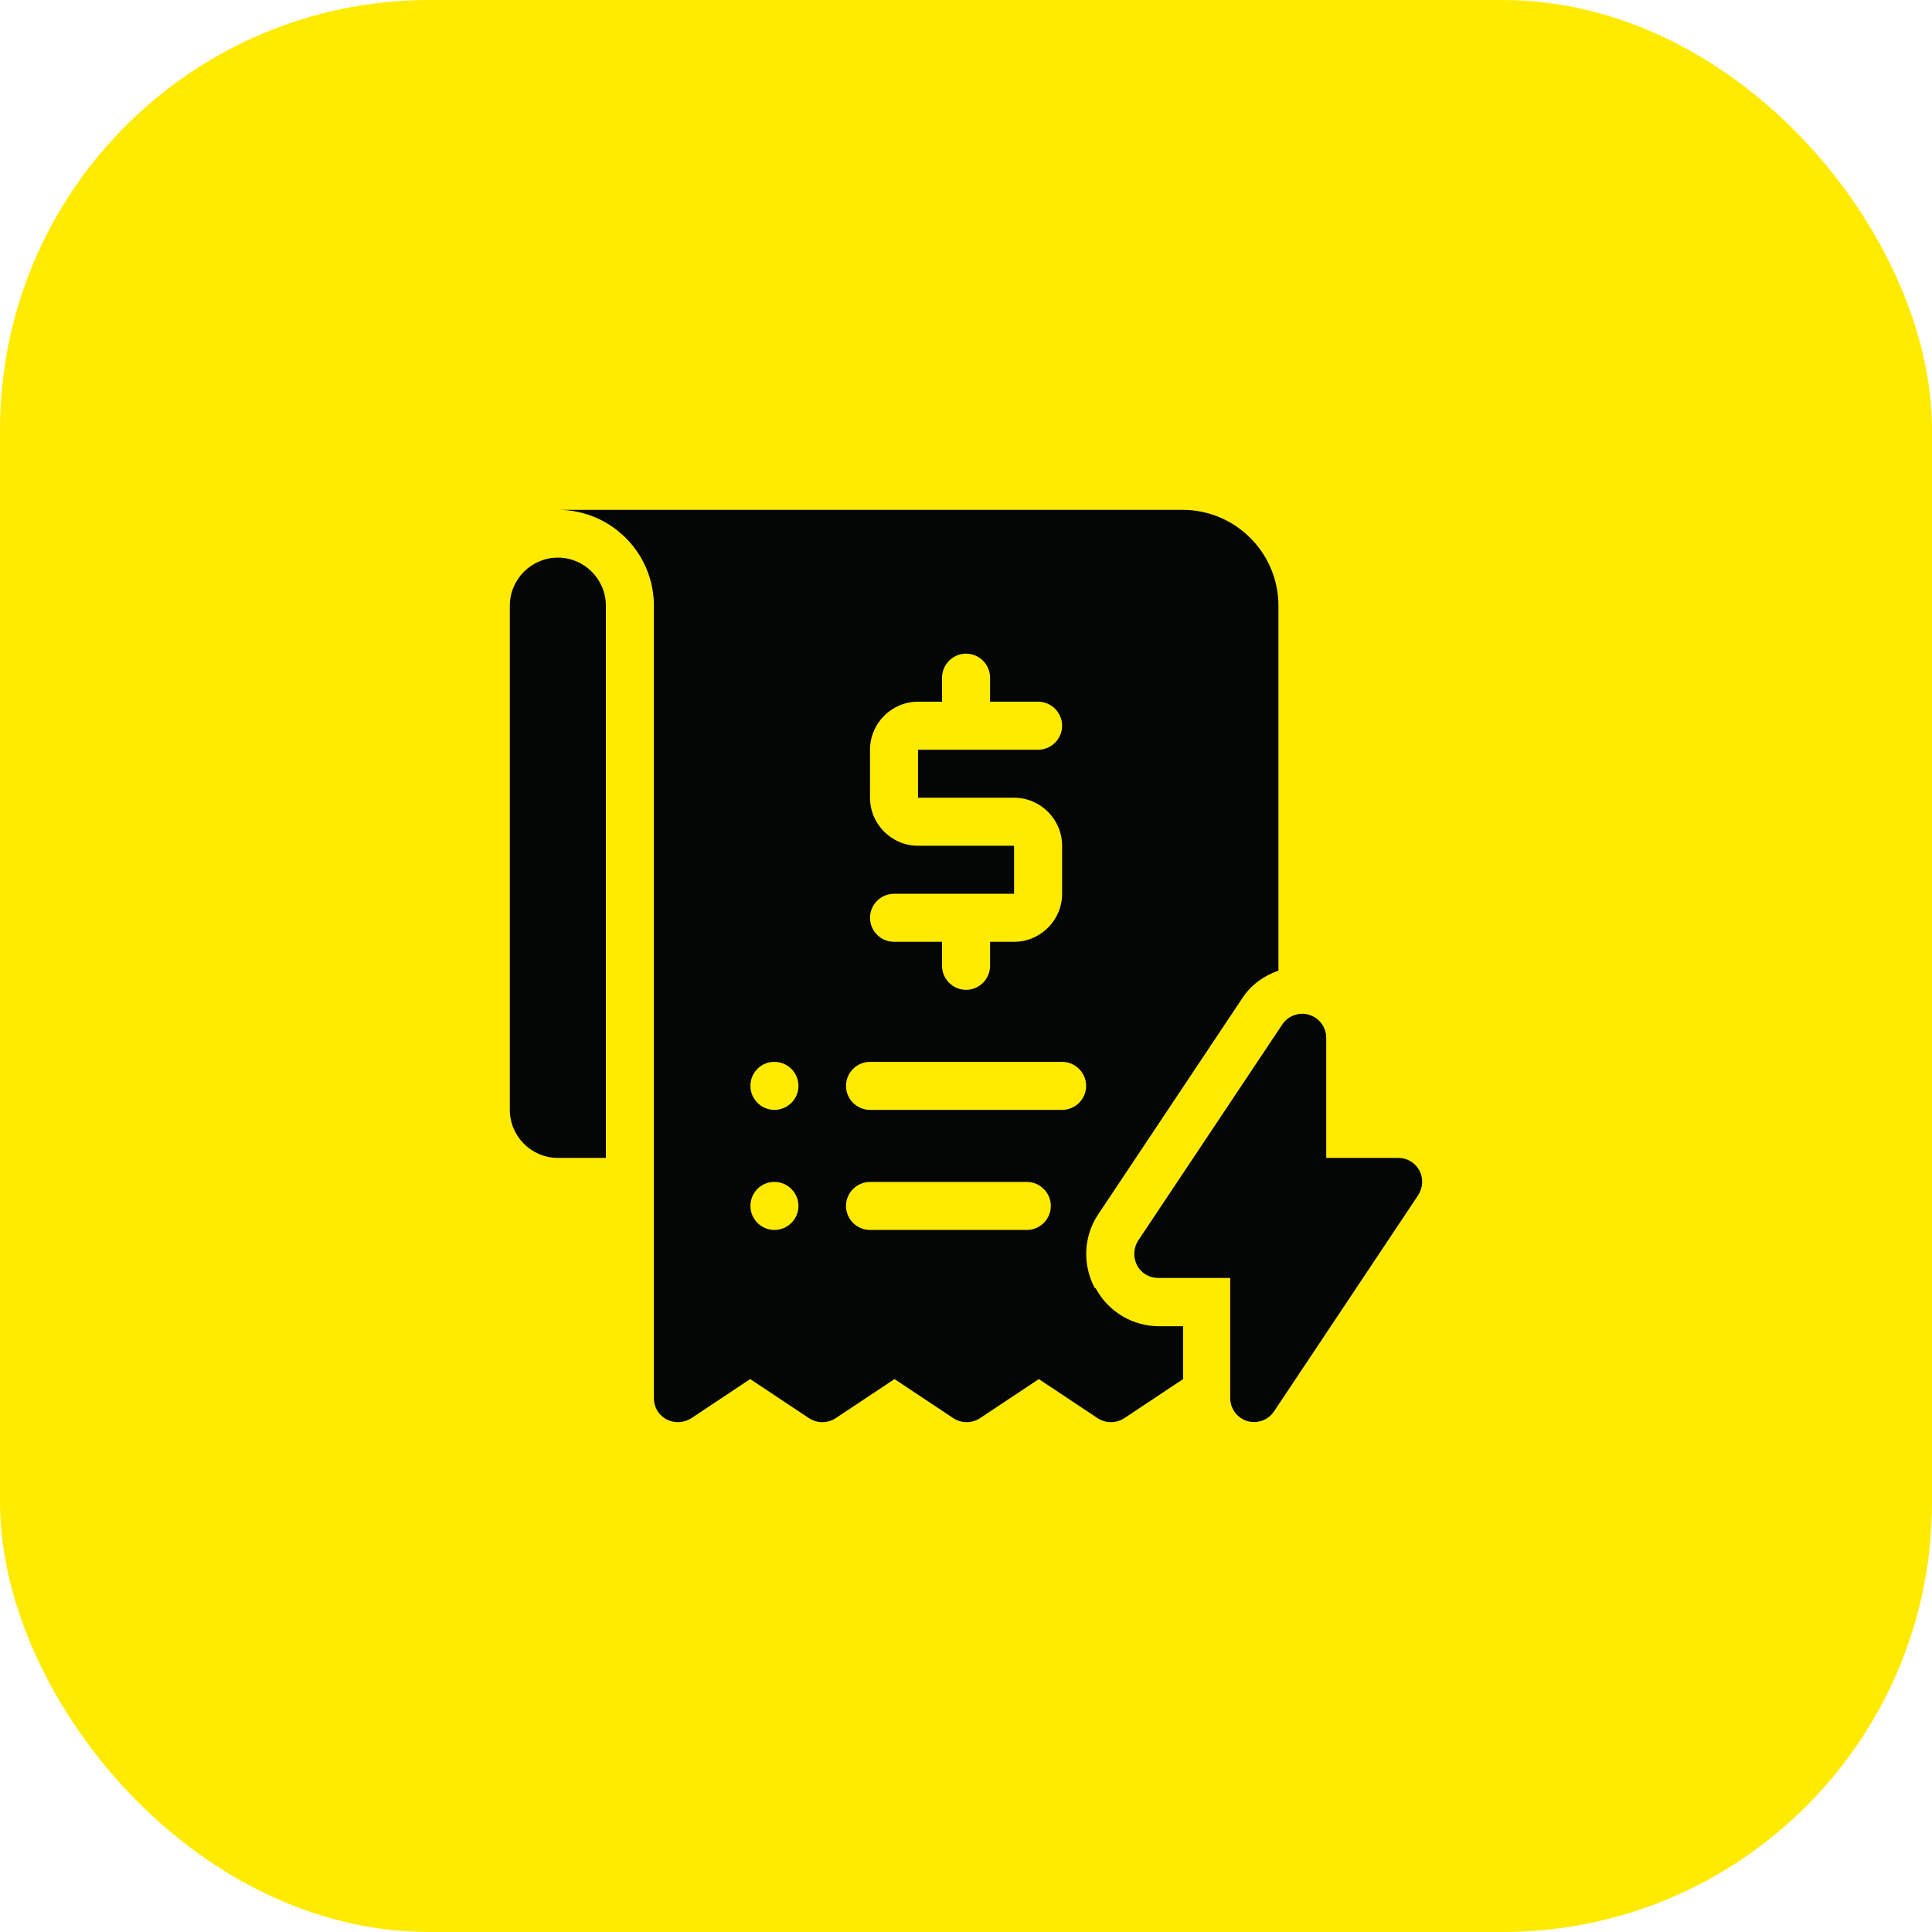 <svg width="72" height="72" viewBox="0 0 72 72" fill="none" xmlns="http://www.w3.org/2000/svg">
<rect width="72" height="72" rx="16" fill="#FFEB00"/>
<path d="M52.897 43.626C52.745 43.331 52.441 43.152 52.11 43.152H49.425V38.678C49.425 38.284 49.166 37.935 48.79 37.819C48.414 37.703 48.002 37.855 47.788 38.177L42.418 46.23C42.239 46.508 42.221 46.857 42.374 47.152C42.526 47.447 42.83 47.626 43.161 47.626H45.846V52.101C45.846 52.494 46.105 52.843 46.481 52.96C46.571 52.987 46.651 52.995 46.74 52.995C47.036 52.995 47.313 52.852 47.483 52.593L52.852 44.539C53.031 44.262 53.049 43.913 52.897 43.617V43.626Z" fill="#040505"/>
<path d="M20.79 20.781C19.805 20.781 19 21.586 19 22.57V41.362C19 42.347 19.805 43.152 20.79 43.152H22.579V22.57C22.579 21.586 21.774 20.781 20.79 20.781Z" fill="#040505"/>
<path d="M40.799 48.002C40.333 47.125 40.378 46.069 40.933 45.246L46.302 37.192C46.624 36.7 47.107 36.36 47.644 36.172V22.579C47.644 20.602 46.042 19 44.065 19H20.79C22.767 19 24.369 20.602 24.369 22.579V52.11C24.369 52.441 24.548 52.745 24.843 52.897C25.13 53.049 25.488 53.031 25.765 52.852L27.957 51.394L30.15 52.852C30.454 53.049 30.839 53.049 31.143 52.852L33.336 51.394L35.528 52.852C35.832 53.049 36.217 53.049 36.521 52.852L38.714 51.394L40.906 52.852C41.21 53.049 41.595 53.049 41.899 52.852L44.092 51.394V49.425H43.197C42.204 49.425 41.3 48.879 40.834 48.011L40.799 48.002ZM28.861 45.837C28.369 45.837 27.966 45.434 27.966 44.942C27.966 44.45 28.36 44.047 28.852 44.047H28.861C29.354 44.047 29.756 44.45 29.756 44.942C29.756 45.434 29.354 45.837 28.861 45.837ZM28.861 41.362C28.369 41.362 27.966 40.96 27.966 40.468C27.966 39.975 28.36 39.573 28.852 39.573H28.861C29.354 39.573 29.756 39.975 29.756 40.468C29.756 40.96 29.354 41.362 28.861 41.362ZM34.212 31.519C33.228 31.519 32.423 30.714 32.423 29.729V27.94C32.423 26.955 33.228 26.15 34.212 26.15H35.107V25.255C35.107 24.763 35.51 24.36 36.002 24.36C36.494 24.36 36.897 24.763 36.897 25.255V26.15H38.687C39.179 26.15 39.582 26.553 39.582 27.045C39.582 27.537 39.179 27.94 38.687 27.94H34.212V29.729H37.792C38.776 29.729 39.582 30.535 39.582 31.519V33.309C39.582 34.293 38.776 35.098 37.792 35.098H36.897V35.993C36.897 36.486 36.494 36.888 36.002 36.888C35.51 36.888 35.107 36.486 35.107 35.993V35.098H33.318C32.825 35.098 32.423 34.696 32.423 34.204C32.423 33.711 32.825 33.309 33.318 33.309H37.792V31.519H34.212ZM38.266 45.837H32.423C31.931 45.837 31.528 45.434 31.528 44.942C31.528 44.45 31.931 44.047 32.423 44.047H38.266C38.758 44.047 39.161 44.45 39.161 44.942C39.161 45.434 38.758 45.837 38.266 45.837ZM39.582 41.362H32.423C31.931 41.362 31.528 40.96 31.528 40.468C31.528 39.975 31.931 39.573 32.423 39.573H39.582C40.074 39.573 40.477 39.975 40.477 40.468C40.477 40.96 40.074 41.362 39.582 41.362Z" fill="#040505"/>
</svg>

